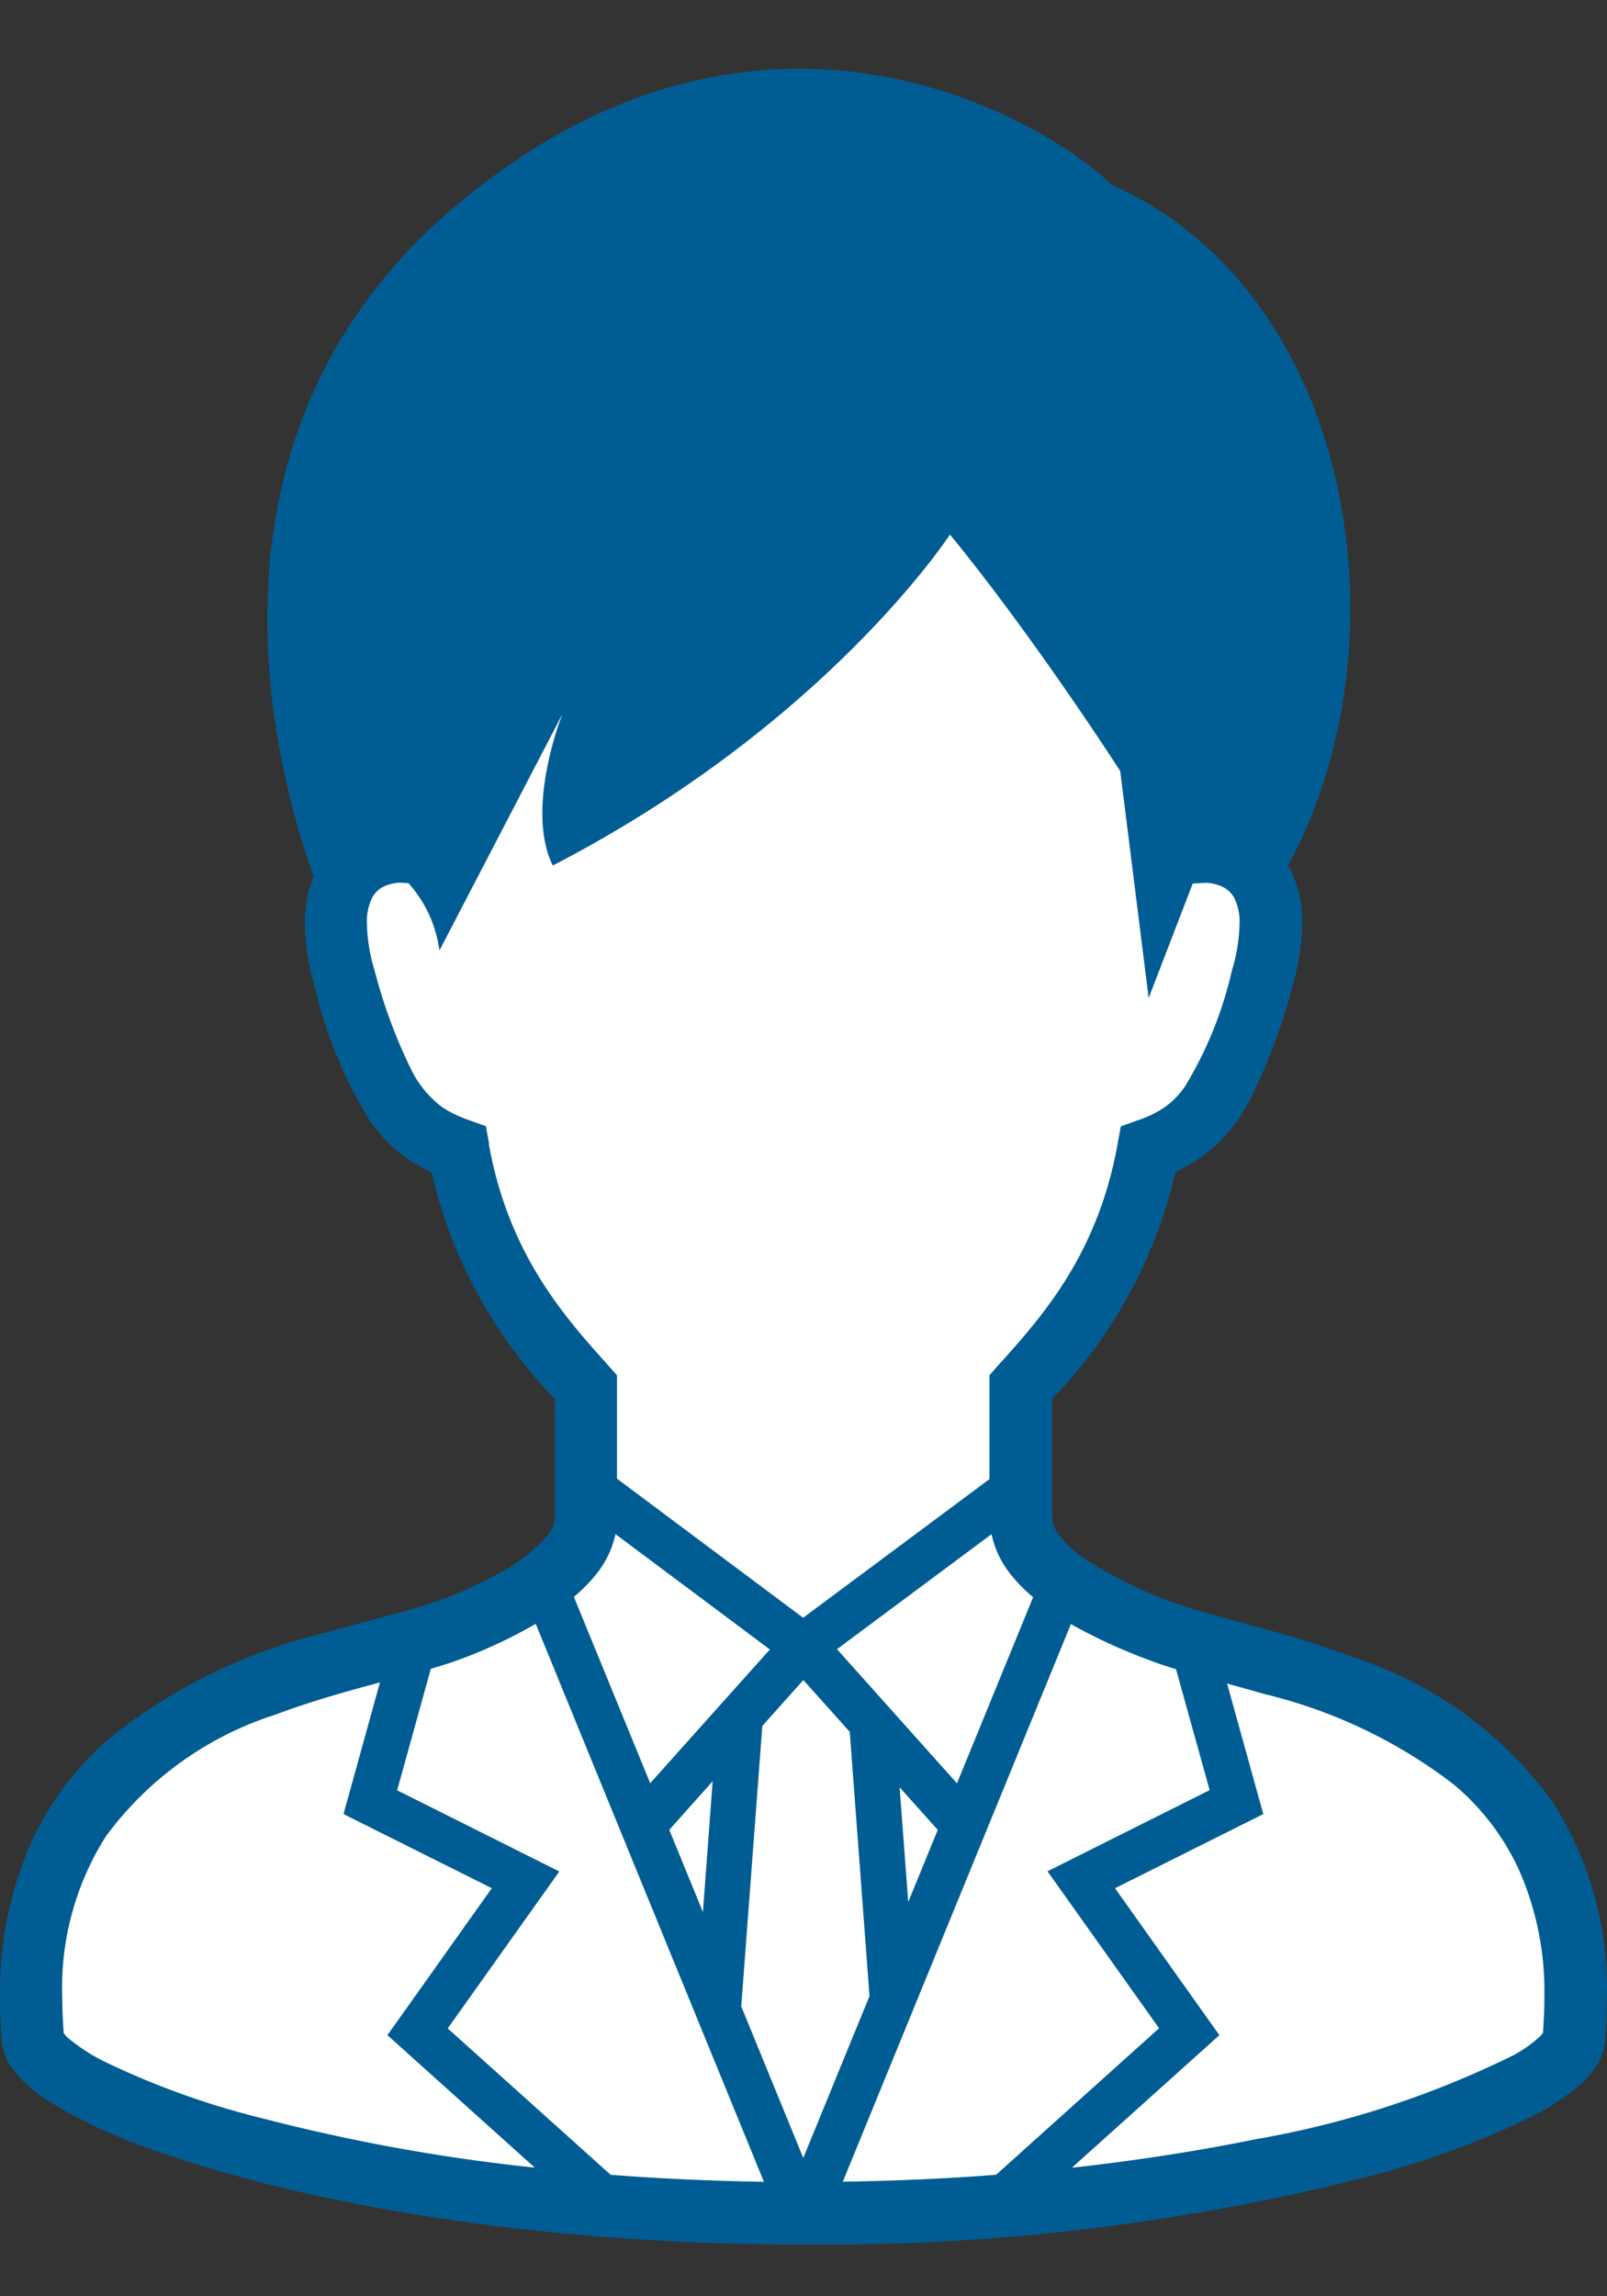 <svg xmlns="http://www.w3.org/2000/svg" xmlns:xlink="http://www.w3.org/1999/xlink" width="70" height="100" viewBox="0 0 70 100">
  <rect x="0" y="0" width="70" height="100" fill="#333333" stroke="none"/>
  <defs>
    <clipPath id="clip-path">
      <rect id="長方形_11" data-name="長方形 11" width="70" height="94.747" transform="translate(0.825)" fill="#fff"/>
    </clipPath>
  </defs>
  <g id="グループ_11" data-name="グループ 11" transform="translate(-938 -777)">
    <g id="img02" transform="translate(937.175 780)" clip-path="url(#clip-path)">
      <path id="パス_31" data-name="パス 31" d="M43.06,17.543l-11.186,2.32L19.05,28.055l-2.767,6.193-.666,5.205L19.05,46.2l.572,1.842,4.5,5.464,2.007,3.763v7.078l-8,4.1L6.649,72.986,2.228,79.179v6.859l11.609,5.346,20.279,1.63L56.9,91.384l10.292-3.237,2.32-2.877L67.5,76.475,56.559,69.24l-6.53-1.521-4.2-3.371.439-7.854,4.986-9.626,3.1-2.43,1.881-8.191-2.7-6.867Z" fill="#fff"/>
      <path id="パス_32" data-name="パス 32" d="M68.466,75.479a17.371,17.371,0,0,0-8.7-6.31c-1.576-.6-3.12-1.035-4.476-1.4s-2.54-.682-3.332-.98a18.367,18.367,0,0,1-3.872-1.9,4.8,4.8,0,0,1-1.129-1.035,1.331,1.331,0,0,1-.3-.737v-5.2a20.963,20.963,0,0,0,5.37-9.885,6.3,6.3,0,0,0,1.074-.6,7.08,7.08,0,0,0,2.226-2.65,25.133,25.133,0,0,0,1.779-4.782,10.261,10.261,0,0,0,.439-2.783A5,5,0,0,0,57,34.811c-.024-.039-.055-.071-.078-.11,5.275-9.6,2.963-24.935-7.7-29.67C46.752,2.563,34.3-5.386,20.806,5.855c-11.664,9.72-8.293,23.767-6.318,29.317a5.36,5.36,0,0,0-.384,2.054,10.261,10.261,0,0,0,.439,2.783,19.357,19.357,0,0,0,2.438,5.863,6.329,6.329,0,0,0,1.568,1.568,6.613,6.613,0,0,0,1.074.6,20.964,20.964,0,0,0,5.37,9.885v5.2a1.241,1.241,0,0,1-.321.737,6.947,6.947,0,0,1-2.062,1.623,17.718,17.718,0,0,1-2.892,1.293c-1.082.384-2.83.784-4.782,1.34A24.141,24.141,0,0,0,5.709,72.6a13.467,13.467,0,0,0-3.52,4.617A16.24,16.24,0,0,0,.825,83.992c0,.611.024,1.239.078,1.889a2.4,2.4,0,0,0,.415,1.137,5.491,5.491,0,0,0,1.552,1.435,22.259,22.259,0,0,0,4.7,2.195c6,2.14,15.936,4.1,28.251,4.1A95.96,95.96,0,0,0,60.3,91.815a37.581,37.581,0,0,0,7.165-2.6,10.56,10.56,0,0,0,2.132-1.38,3.8,3.8,0,0,0,.729-.815,2.374,2.374,0,0,0,.415-1.137c.055-.651.078-1.278.078-1.889a15.015,15.015,0,0,0-2.359-8.513ZM22.131,46.82l-.141-.776-.745-.266a5.449,5.449,0,0,1-1.152-.557,4.529,4.529,0,0,1-1.38-1.693,22.43,22.43,0,0,1-1.568-4.256,7.419,7.419,0,0,1-.337-2.038,2.335,2.335,0,0,1,.227-1.137,1.153,1.153,0,0,1,.651-.549,1.907,1.907,0,0,1,.564-.11l.368.024a5.45,5.45,0,0,1,1.348,2.932L25.321,28.1s-1.646,4.115-.416,6.592c11.946-6.177,17.3-14.415,17.3-14.415,3.708,4.531,7.416,10.3,7.416,10.3l1.239,9.885,1.92-4.986.588-.031a1.819,1.819,0,0,1,.823.235,1.129,1.129,0,0,1,.4.431,2.312,2.312,0,0,1,.227,1.137,7.467,7.467,0,0,1-.337,2.038,16.894,16.894,0,0,1-2.038,5.025,3.585,3.585,0,0,1-.9.917,4.514,4.514,0,0,1-1.152.557l-.745.266-.141.776c-.87,4.868-3.378,7.611-5.236,9.673l-.345.392v4.523L35.81,67.452,27.7,61.393v-4.5l-.345-.392c-1.85-2.062-4.366-4.805-5.236-9.673Zm15.152,22,6.734-5.009a4.114,4.114,0,0,0,.752,1.646,6.673,6.673,0,0,0,1.058,1.1l-3.316,8.105Zm4.39,7.87-1.286,3.143-.376-5ZM29.147,74.656l-3.324-8.113a7.018,7.018,0,0,0,1.011-1.035,4.161,4.161,0,0,0,.8-1.7l6.726,5.025-5.221,5.832Zm2.72-.078-.423,5.691-1.466-3.582,1.889-2.116ZM12.05,89.2a35.082,35.082,0,0,1-6.632-2.4,7.975,7.975,0,0,1-1.583-1.011,1.209,1.209,0,0,1-.235-.251c-.039-.533-.063-1.05-.063-1.544a12.311,12.311,0,0,1,1.9-7.023,14.727,14.727,0,0,1,7.384-5.3c1.442-.541,2.892-.956,4.233-1.317.11-.031.212-.055.321-.086L15.789,76l6.459,3.229-4.547,6.4,6.42,5.769A80.885,80.885,0,0,1,12.058,89.2Zm15.364,2.5-7.086-6.365,4.86-6.835-7.063-3.535,1.466-5.291c.353-.1.7-.212,1.019-.321a20.941,20.941,0,0,0,3.551-1.638l9.94,24.3c-2.328-.039-4.562-.141-6.687-.306Zm5.7-7.337.917-12.2,1.787-2,2.022,2.258L38.7,83.929l-2.885,7.047-2.712-6.624Zm4.421,7.651,9.94-24.292.1.063a24.089,24.089,0,0,0,3.418,1.552c.329.125.69.243,1.058.353l1.466,5.268-7.063,3.535,4.86,6.835-7.1,6.381c-2.124.165-4.358.266-6.679.3Zm30.493-6.475-.118.141a5.729,5.729,0,0,1-1.176.831,41.26,41.26,0,0,1-11.272,3.661c-2.383.486-5.056.909-7.948,1.231L53.94,85.63l-4.546-6.4L55.853,76l-1.576-5.683c.533.149,1.082.3,1.654.463a21.985,21.985,0,0,1,8.223,3.935A10.631,10.631,0,0,1,66.976,78.4a13.068,13.068,0,0,1,1.121,5.6c0,.486-.023,1-.063,1.536Z" fill="#005d93"/>
    </g>
    <g id="長方形_20" data-name="長方形 20" transform="translate(938 777)" fill="#fff" stroke="#707070" stroke-width="1" opacity="0">
      <rect width="70" height="100" stroke="none"/>
      <rect x="0.5" y="0.5" width="69" height="99" fill="none"/>
    </g>
  </g>
</svg>

